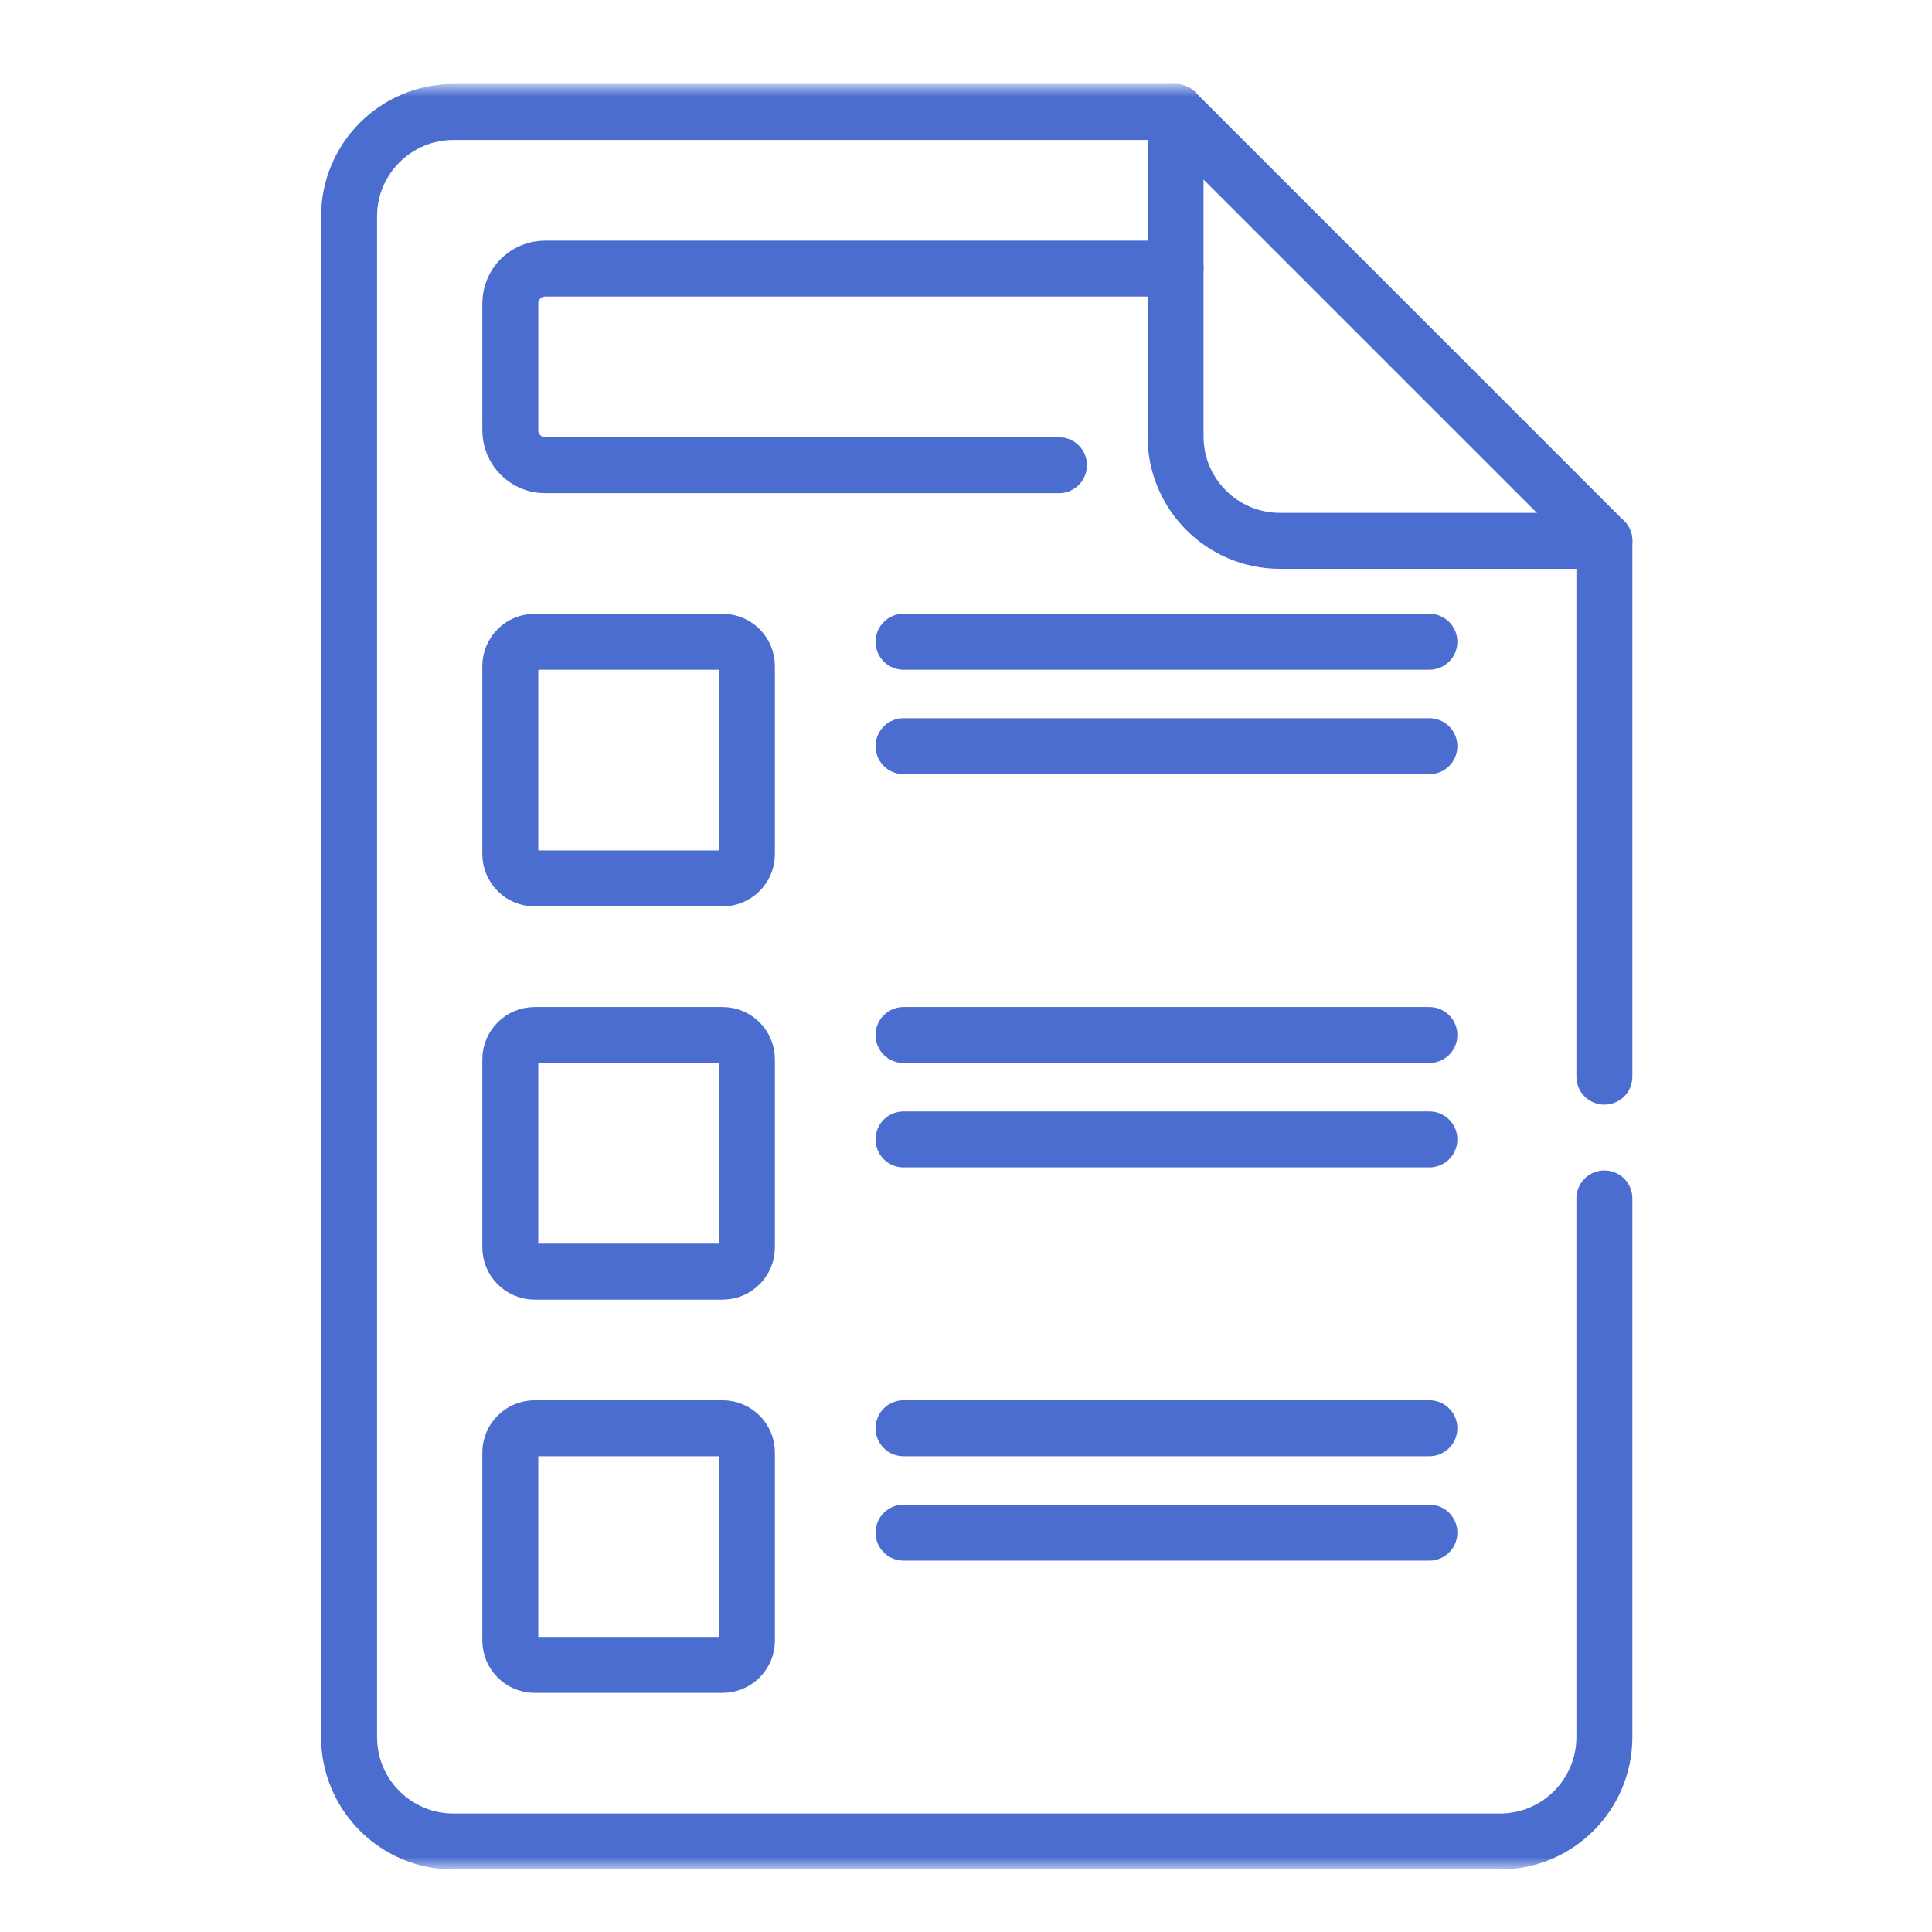 <svg xmlns="http://www.w3.org/2000/svg" width="90" height="90" viewBox="0 0 90 90" fill="none"><mask id="mask0_2020_399" style="mask-type:luminance" maskUnits="userSpaceOnUse" x="4" y="4" width="83" height="83"><path d="M4 4H87V87H4V4Z" fill="white"></path></mask><g mask="url(#mask0_2020_399)"><path d="M74.738 55.829V80.921C74.738 83.607 72.561 85.784 69.875 85.784H21.125C18.439 85.784 16.261 83.607 16.261 80.921V10.079C16.261 7.393 18.439 5.216 21.125 5.216H54.761L74.738 25.193V50.155" stroke="#4B6DD0" stroke-width="2.607" stroke-miterlimit="10" stroke-linecap="round" stroke-linejoin="round"></path><path d="M54.761 12.511H25.394C24.497 12.511 23.773 13.237 23.773 14.132V20.049C23.773 20.944 24.497 21.67 25.394 21.67H49.33" stroke="#4B6DD0" stroke-width="2.607" stroke-miterlimit="10" stroke-linecap="round" stroke-linejoin="round"></path><path d="M74.739 25.193H59.625C56.939 25.193 54.762 23.015 54.762 20.33V5.216" stroke="#4B6DD0" stroke-width="2.607" stroke-miterlimit="10" stroke-linecap="round" stroke-linejoin="round"></path><path d="M33.661 40.92H24.907C24.28 40.92 23.772 40.412 23.772 39.786V31.032C23.772 30.405 24.28 29.897 24.907 29.897H33.661C34.287 29.897 34.795 30.405 34.795 31.032V39.786C34.795 40.412 34.287 40.92 33.661 40.92Z" stroke="#4B6DD0" stroke-width="2.607" stroke-miterlimit="10" stroke-linecap="round" stroke-linejoin="round"></path><path d="M33.661 59.238H24.907C24.28 59.238 23.772 58.73 23.772 58.103V49.35C23.772 48.723 24.28 48.215 24.907 48.215H33.661C34.287 48.215 34.795 48.723 34.795 49.35V58.103C34.795 58.73 34.287 59.238 33.661 59.238Z" stroke="#4B6DD0" stroke-width="2.607" stroke-miterlimit="10" stroke-linecap="round" stroke-linejoin="round"></path><path d="M33.661 77.558H24.907C24.28 77.558 23.772 77.05 23.772 76.423V67.669C23.772 67.042 24.28 66.534 24.907 66.534H33.661C34.287 66.534 34.795 67.042 34.795 67.669V76.423C34.795 77.05 34.287 77.558 33.661 77.558Z" stroke="#4B6DD0" stroke-width="2.607" stroke-miterlimit="10" stroke-linecap="round" stroke-linejoin="round"></path><path d="M42.09 29.896H66.586" stroke="#4B6DD0" stroke-width="2.607" stroke-miterlimit="10" stroke-linecap="round" stroke-linejoin="round"></path><path d="M42.09 34.761H66.586" stroke="#4B6DD0" stroke-width="2.607" stroke-miterlimit="10" stroke-linecap="round" stroke-linejoin="round"></path><path d="M42.09 48.215H66.586" stroke="#4B6DD0" stroke-width="2.607" stroke-miterlimit="10" stroke-linecap="round" stroke-linejoin="round"></path><path d="M42.09 53.079H66.586" stroke="#4B6DD0" stroke-width="2.607" stroke-miterlimit="10" stroke-linecap="round" stroke-linejoin="round"></path><path d="M42.09 66.534H66.586" stroke="#4B6DD0" stroke-width="2.607" stroke-miterlimit="10" stroke-linecap="round" stroke-linejoin="round"></path><path d="M42.09 71.397H66.586" stroke="#4B6DD0" stroke-width="2.607" stroke-miterlimit="10" stroke-linecap="round" stroke-linejoin="round"></path></g></svg>
